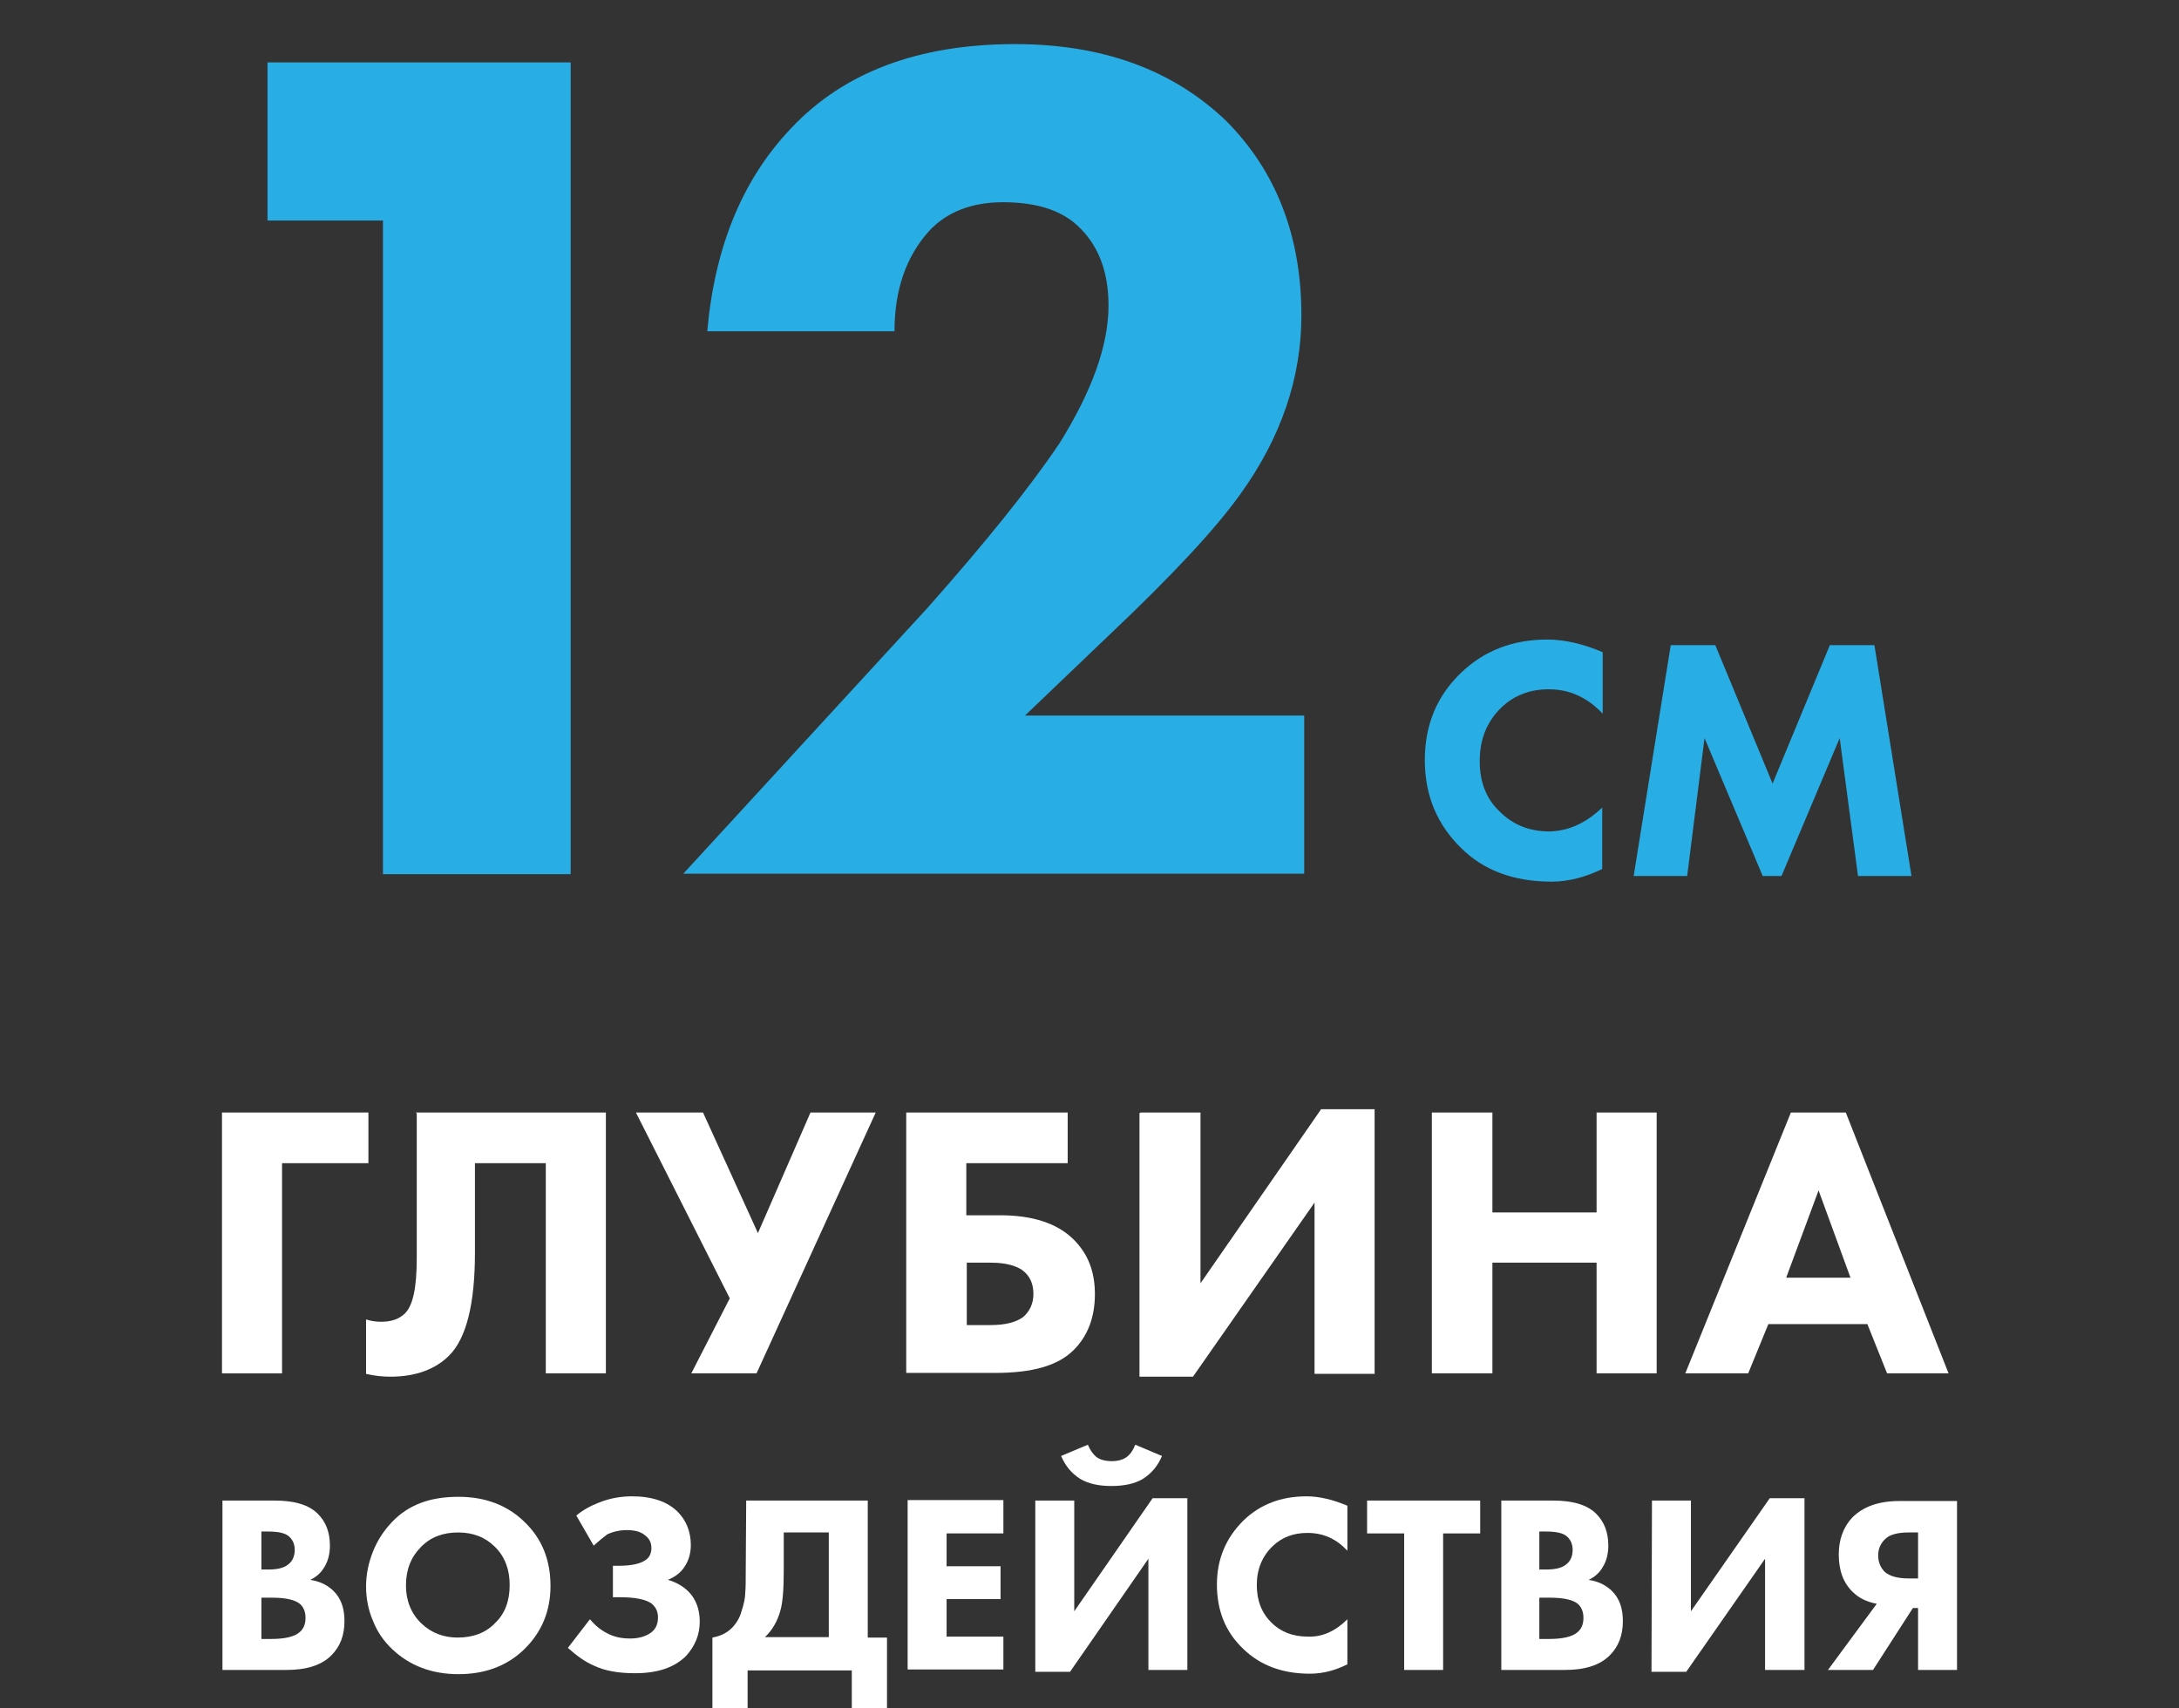 <?xml version="1.0" encoding="UTF-8"?> <!-- Generator: Adobe Illustrator 24.1.2, SVG Export Plug-In . SVG Version: 6.00 Build 0) --> <svg xmlns="http://www.w3.org/2000/svg" xmlns:xlink="http://www.w3.org/1999/xlink" id="Слой_1" x="0px" y="0px" viewBox="0 0 464.3 364.1" style="enable-background:new 0 0 464.3 364.1;" xml:space="preserve"><rect x="0" y="0" width="464.3" height="364.1" fill="#333333" stroke="none"/> <style type="text/css"> .st0{fill:#28AEE4;} .st1{fill:#FFFFFF;} </style> <g> <g> <path class="st0" d="M81.6,186.2V47H57V13.3h64.6v173h-40V186.2z"></path> <path class="st0" d="M277.9,152.5v33.7H145.6l51.9-56.5c12.6-14.2,22-25.9,28.3-35.3c6.9-11.1,10.4-20.8,10.4-29.3 c0-7.3-2.2-13-6.7-17.1c-3.6-3.3-8.9-4.9-15.8-4.9c-6.7,0-12,2.1-15.8,6.2c-4.8,5.4-7.3,12.4-7.3,21.3h-39.9 c1.6-18,7.5-32.4,17.9-43.3c11.2-11.9,27.1-17.9,47.7-17.9c18.5,0,33.5,5.4,44.9,16.3c10.7,10.7,16.1,24.6,16.1,41.5 c0,13.3-4.3,26-13,38.1c-5.2,7.3-14.4,17.2-27.7,29.8l-18.2,17.4L277.9,152.5L277.9,152.5z"></path> </g> <g> <path class="st0" d="M341.4,172.1v13.1c-3.5,1.7-7.1,2.7-10.8,2.7c-8,0-14.5-2.4-19.3-7.2c-5.1-5-7.7-11.2-7.7-18.7 c0-7.4,2.5-13.6,7.7-18.6c4.9-4.7,11-7.1,18.4-7.1c3.6,0,7.6,0.9,11.8,2.7v13.1c-3.3-3.5-7.1-5.2-11.5-5.2c-4,0-7.4,1.3-10.1,3.9 c-3.1,3-4.6,6.8-4.6,11.4c0,4.5,1.4,8.1,4.3,10.8c2.8,2.8,6.3,4.2,10.6,4.2C334.2,177.1,338,175.4,341.4,172.1z"></path> <path class="st0" d="M359.5,186.7h-11.4l7.9-49.2h9.5l12.2,29.5l12.2-29.5h9.5l7.9,49.2h-11.4l-3.9-29.4l-12.4,29.4h-4l-12.4-29.4 L359.5,186.7z"></path> </g> </g> <g> <g> <path class="st1" d="M78.5,237.1v10.8H60.1v44.8H47.3v-55.6H78.5z"></path> <path class="st1" d="M88.6,237.1h40.5v55.6h-12.8v-44.8h-15.1V267c0,10.8-1.8,18.2-5.5,21.9c-2.9,2.9-7.1,4.5-12.5,4.5 c-1.8,0-3.5-0.2-5.2-0.6v-11.6c0.9,0.3,2,0.5,3.2,0.5c2.2,0,3.9-0.6,5.1-1.8c1.7-1.7,2.5-5.5,2.5-11.7v-31H88.6z"></path> <path class="st1" d="M135.5,237.1h14.3l11.7,25.7l11.2-25.7h13.9l-25.4,55.6h-13.9l8.2-16L135.5,237.1z"></path> <path class="st1" d="M193.1,292.7v-55.6h34.4v10.8h-21.6v11.1h7.2c6.9,0,12.2,1.7,15.7,5.2c3.1,3.1,4.5,6.9,4.5,11.6 c0,4.9-1.5,8.9-4.5,11.9c-3.4,3.4-8.9,4.9-16.8,4.9h-18.9V292.7z M206,282.4h5.1c3.1,0,5.4-0.6,6.9-1.7c1.4-1.2,2.2-2.9,2.2-4.9 c0-2.3-0.8-4-2.5-5.2c-1.4-0.9-3.5-1.5-6.6-1.5H206L206,282.4L206,282.4z"></path> <path class="st1" d="M243,237.1h12.8v36.4l25.7-37.1h11.4v56.4h-12.8v-36.5l-25.9,37.1h-11.4v-56.2H243z"></path> <path class="st1" d="M318,237.1v21.3h22.2v-21.3H353v55.6h-12.8v-23.6H318v23.6h-12.9v-55.6H318z"></path> <path class="st1" d="M402.1,292.7l-4.2-10.5h-21.1l-4.3,10.5h-13.4l22.5-55.6h11.7l21.9,55.6H402.1z M380.6,272.3h13.7l-6.8-18.6 L380.6,272.3z"></path> </g> <g> <path class="st1" d="M47.4,319.8h11.1c4.2,0,7.3,0.9,9.2,2.8c1.7,1.7,2.6,3.9,2.6,6.8c0,1.8-0.4,3.3-1.2,4.6 c-0.7,1.2-1.7,2.1-3,2.7c2,0.3,3.7,1.1,5,2.4c1.6,1.6,2.3,3.7,2.3,6.4c0,3-0.9,5.4-2.8,7.3c-2.1,2.1-5.3,3.1-9.5,3.1H47.4V319.8z M55.7,326.3v8.2h1.4c1.9,0,3.3-0.3,4.2-1c1-0.7,1.5-1.8,1.5-3.2c0-1.3-0.5-2.3-1.4-3c-0.8-0.6-2.2-0.9-4.3-0.9h-1.4V326.3z M55.7,340.5v8.8h2c3.1,0,5.1-0.5,6.2-1.5c0.8-0.7,1.2-1.7,1.2-3s-0.4-2.2-1.1-2.9c-1-0.9-3-1.4-6-1.4H55.7z"></path> <path class="st1" d="M97.7,319c5.7,0,10.4,1.8,14,5.3c3.8,3.6,5.6,8.2,5.6,13.7c0,5.4-1.9,9.9-5.6,13.5c-3.6,3.5-8.3,5.3-14,5.3 s-10.4-1.8-14.1-5.3c-1.8-1.7-3.2-3.7-4.1-6c-1-2.3-1.5-4.8-1.5-7.4c0-2.5,0.5-5,1.5-7.5s2.4-4.5,4-6.2 C87.1,320.6,91.8,319,97.7,319z M97.6,326.6c-3.2,0-5.9,1-7.9,3.1c-2.1,2.1-3.2,4.8-3.2,8.2c0,3.2,1.1,6,3.3,8.1 c2.1,2,4.7,3,7.7,3c3.3,0,6-1,8-3.1c2.1-2,3.1-4.7,3.1-8.1c0-3.3-1-6-3.1-8.1S100.8,326.6,97.6,326.6z"></path> <path class="st1" d="M126.5,329.4l-3.7-6.4c1.4-1.2,3.1-2.1,4.9-2.8c2.3-0.9,4.6-1.3,7-1.3c4.2,0,7.5,1.1,9.7,3.3 c1.8,1.8,2.8,4.2,2.8,7.1c0,1.8-0.5,3.4-1.4,4.7c-0.8,1.2-2,2.1-3.5,2.7c1.8,0.5,3.3,1.4,4.4,2.5c1.6,1.6,2.4,3.8,2.4,6.4 c0,2.8-1,5.2-2.9,7.3c-2.5,2.5-6.1,3.7-10.9,3.7c-3.5,0-6.4-0.5-8.7-1.6c-1.9-0.8-3.7-2.1-5.6-3.8l4.7-6.1c1.1,1.3,2.3,2.3,3.7,3 c1.5,0.8,3.1,1.1,4.9,1.1c1.7,0,3.1-0.4,4.2-1.1c1.2-0.8,1.7-1.9,1.7-3.4c0-1.2-0.4-2.1-1.3-2.9c-1.2-0.9-3.4-1.4-6.9-1.4h-1.4 v-6.7h1.2c3,0,4.9-0.5,6-1.4c0.7-0.6,1-1.4,1-2.4c0-1.2-0.5-2.1-1.5-2.8c-0.9-0.7-2.1-1-3.8-1c-1.4,0-2.8,0.3-4.1,0.9 C128.6,327.6,127.6,328.4,126.5,329.4z"></path> <path class="st1" d="M159,319.8h25.9V349h4.1v15.1h-7.5V356h-22.2v8.1h-7.5V349c1.7-0.3,3.1-1,4.1-2c0.9-0.9,1.7-2.1,2.1-3.6 c0.5-1.5,0.8-2.9,0.8-4c0.1-1.1,0.1-2.6,0.1-4.4L159,319.8L159,319.8z M167,326.6v8.1c0,3.9-0.2,6.7-0.7,8.5 c-0.6,2.2-1.7,4.2-3.3,5.7h13.6v-22.3L167,326.6L167,326.6z"></path> <path class="st1" d="M213.8,319.8v7h-12.1v7h11.5v7h-11.5v8h12.1v7h-20.4v-36.1h20.4V319.8z"></path> <path class="st1" d="M220.6,319.8h8.3v23.6l16.7-24.1h7.4v36.6h-8.3v-23.7L228,356.3h-7.4V319.8z M241.9,307.9l5.7,2.4 c-0.9,2.1-2.2,3.7-4.1,4.9c-1.7,1-3.9,1.5-6.7,1.5c-2.7,0-4.9-0.5-6.6-1.5c-1.9-1.2-3.2-2.8-4.1-4.9l5.7-2.4 c0.5,1.2,1.1,2,1.8,2.6c0.8,0.6,1.9,0.9,3.3,0.9c1.3,0,2.4-0.3,3.2-0.9C241,309.8,241.5,308.9,241.9,307.9z"></path> <path class="st1" d="M287.1,345.1v9.6c-2.6,1.3-5.2,2-8,2c-5.9,0-10.6-1.8-14.2-5.3c-3.8-3.6-5.6-8.2-5.6-13.7 c0-5.4,1.9-9.9,5.6-13.6c3.6-3.5,8.1-5.2,13.5-5.2c2.7,0,5.6,0.7,8.7,2v9.6c-2.4-2.6-5.2-3.8-8.5-3.8c-3,0-5.4,0.9-7.4,2.8 c-2.3,2.2-3.4,5-3.4,8.3s1,5.9,3.1,8c2,2,4.6,3,7.8,3C281.8,348.9,284.6,347.6,287.1,345.1z"></path> <path class="st1" d="M315.4,326.8h-7.9v29.1h-8.3v-29.1h-7.9v-7h24.1L315.4,326.8L315.4,326.8z"></path> <path class="st1" d="M319.8,319.8h11.1c4.2,0,7.3,0.9,9.2,2.8c1.7,1.7,2.6,3.9,2.6,6.8c0,1.8-0.4,3.3-1.2,4.6 c-0.7,1.2-1.7,2.1-3,2.7c2,0.3,3.7,1.1,5,2.4c1.6,1.6,2.3,3.7,2.3,6.4c0,3-0.9,5.4-2.8,7.3c-2.1,2.1-5.3,3.1-9.5,3.1h-13.6v-36.1 H319.8z M328,326.3v8.2h1.4c1.9,0,3.3-0.3,4.2-1c1-0.7,1.5-1.8,1.5-3.2c0-1.3-0.5-2.3-1.4-3c-0.8-0.6-2.2-0.9-4.3-0.9H328V326.3z M328,340.5v8.8h2c3.1,0,5.1-0.5,6.2-1.5c0.8-0.7,1.2-1.7,1.2-3s-0.4-2.2-1.1-2.9c-1-0.9-3-1.4-6-1.4H328z"></path> <path class="st1" d="M352,319.8h8.3v23.6l16.8-24.1h7.4v36.6h-8.4v-23.7l-16.8,24.1h-7.4L352,319.8L352,319.8z"></path> <path class="st1" d="M417,319.8v36.1h-8.3v-13.2h-1.1l-8.5,13.2h-9.6l10.4-14.1c-2.1-0.4-3.8-1.2-5.1-2.5c-2-1.9-3-4.6-3-8 c0-3.2,1-5.9,2.9-7.9c2.3-2.3,5.6-3.5,10-3.5H417V319.8z M408.7,336.4v-9.8h-2c-2.2,0-3.9,0.4-4.9,1.3s-1.6,2.1-1.6,3.6 c0,1.4,0.5,2.6,1.4,3.5c1,0.9,2.7,1.4,5.1,1.4H408.7z"></path> </g> </g> </svg> 